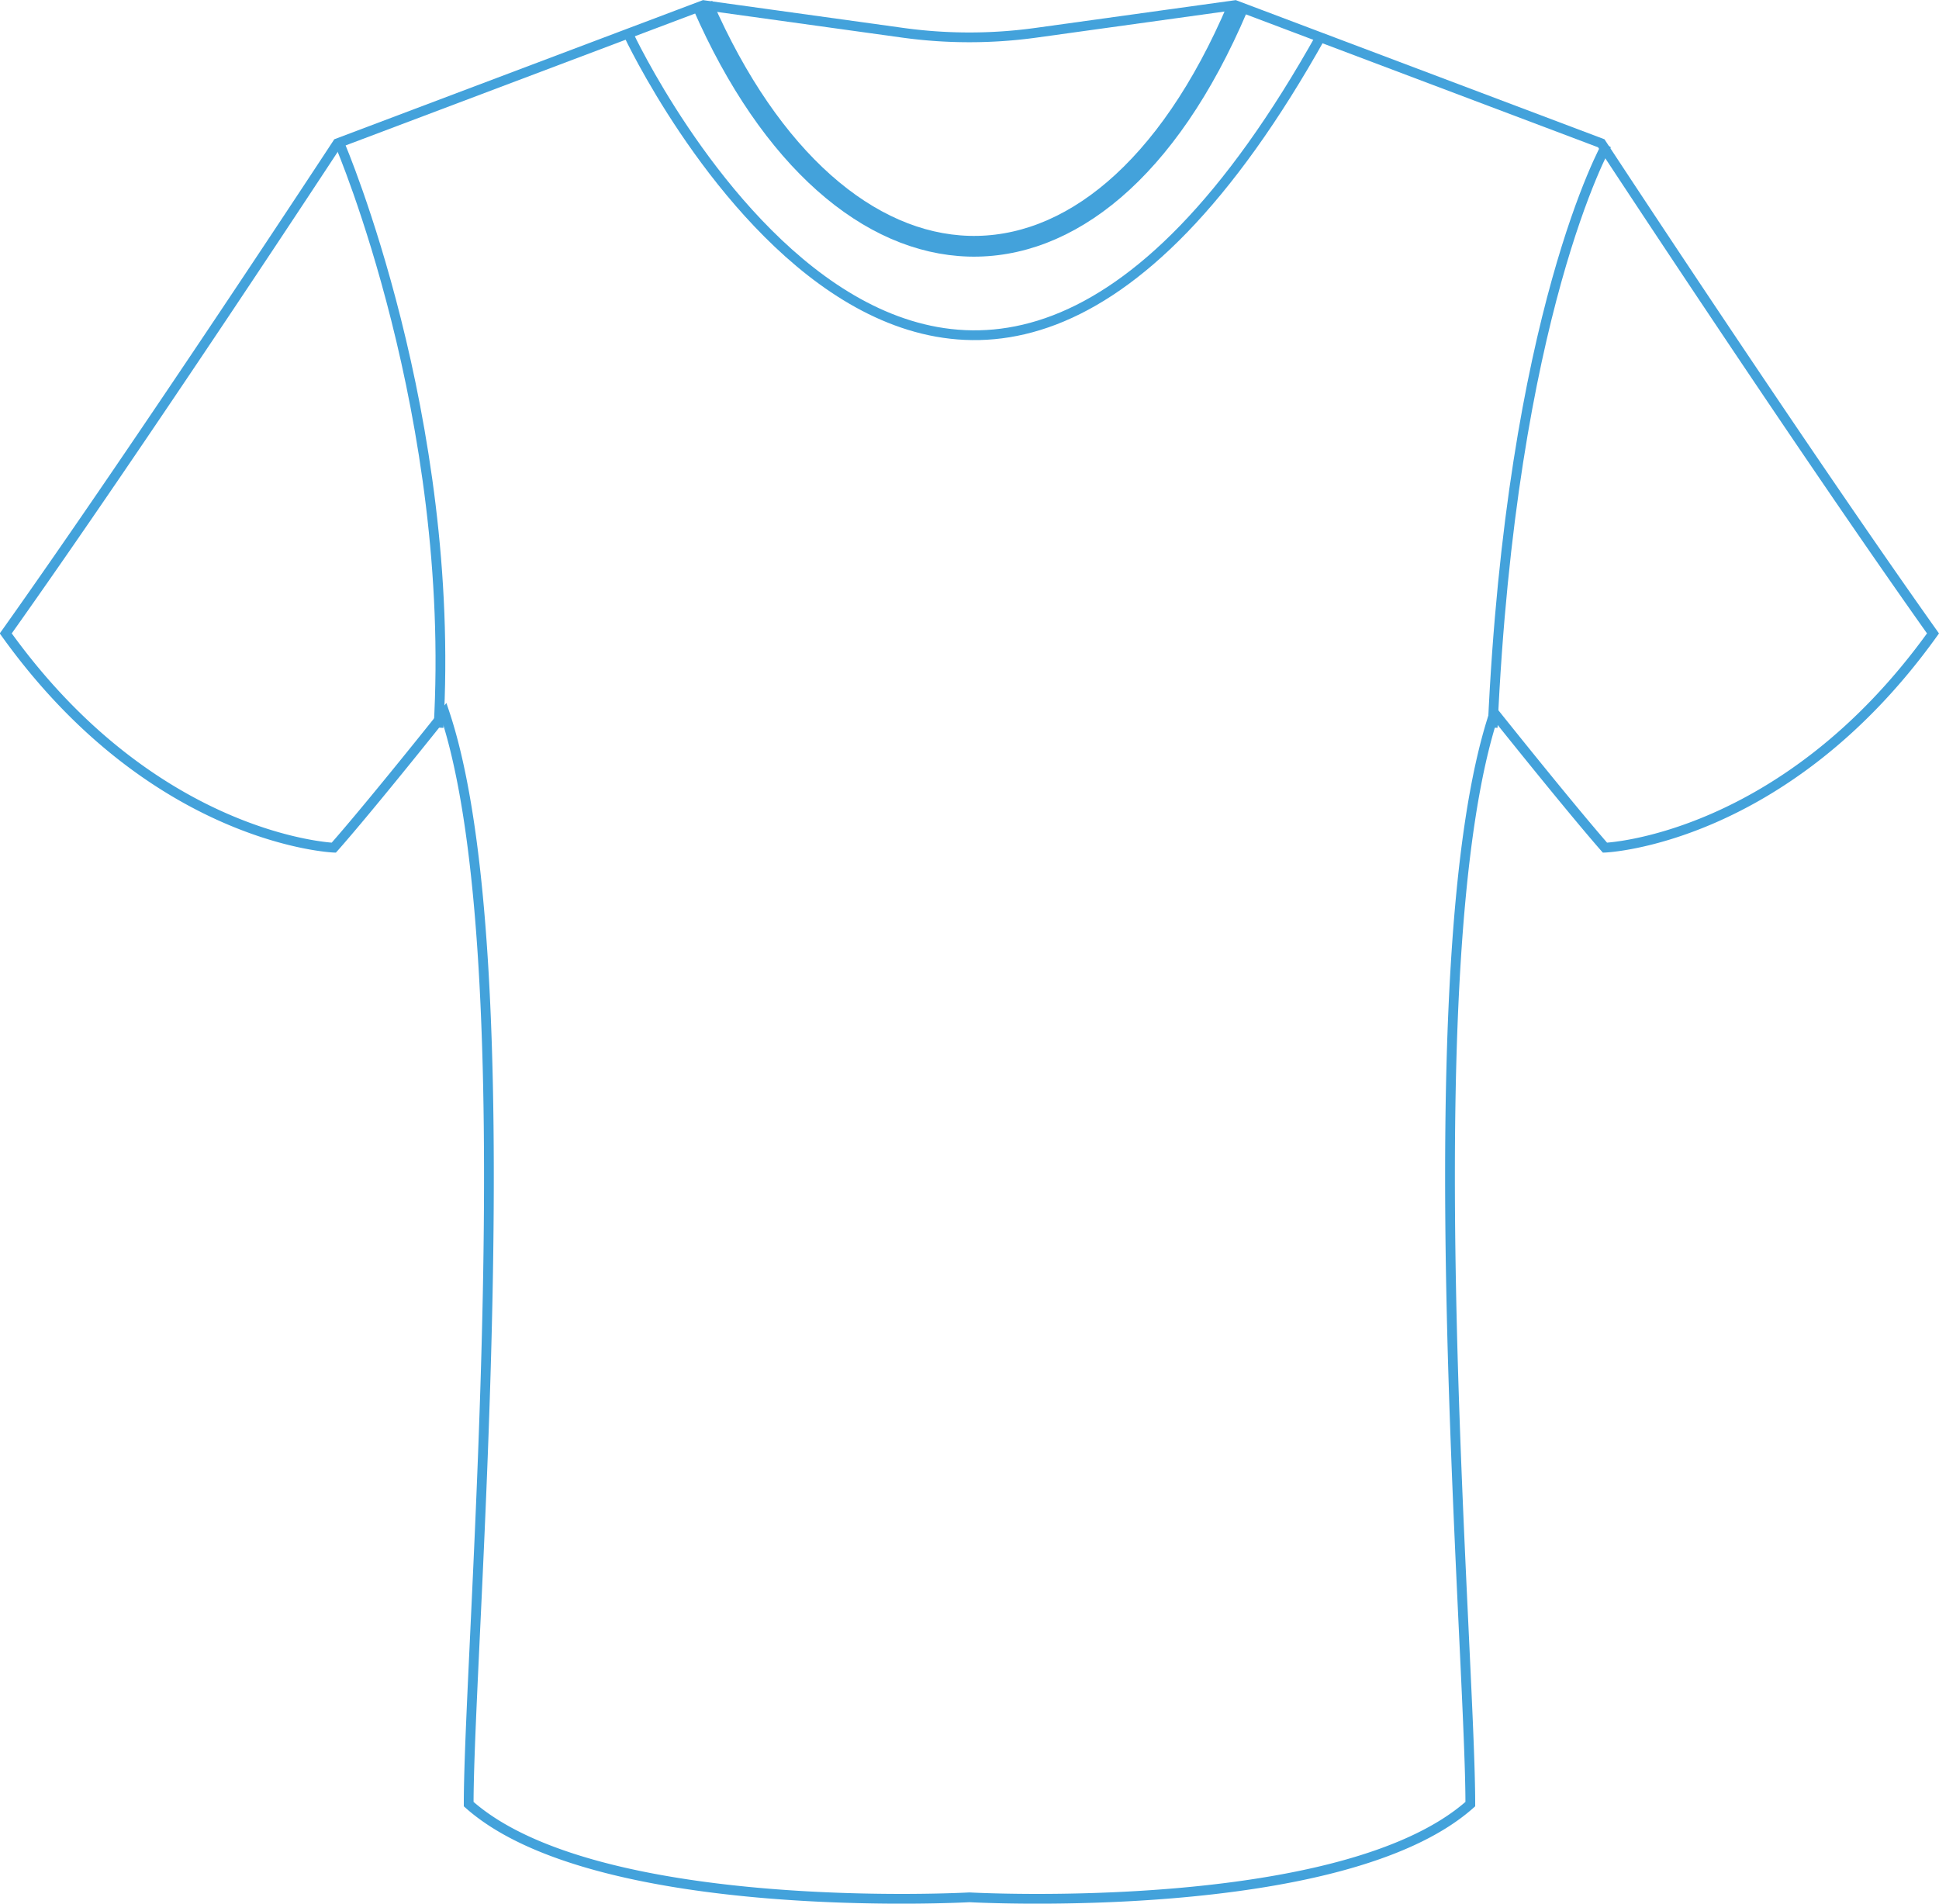 <svg id="Ebene_3" data-name="Ebene 3" xmlns="http://www.w3.org/2000/svg" viewBox="0 0 397.29 390.07"><defs><style>.cls-1,.cls-2{fill:none;stroke:#43a2db;stroke-miterlimit:10;}.cls-1{stroke-width:2px;}.cls-2{stroke-width:4.25px;}</style></defs><path class="cls-1" d="M507.67,309.43c-30.44,42.46-67.21,43.9-67.21,43.9s-5.69-6.37-22.67-27.59c-17,50.94-4.92,191-4.92,223.57-26.2,23.35-102.62,19.1-102.62,19.1s-76.42,4.25-102.61-19.1c0-32.52,12.05-172.63-4.93-223.57C185.73,347,180,353.33,180,353.33s-36.77-1.44-67.21-43.9C140.43,270.54,180.76,209,180.76,209l75-28.31,40.72,5.65a99.72,99.72,0,0,0,27.5,0l40.72-5.65,75,28.31S480.07,270.54,507.67,309.43Z" transform="translate(-111.61 -179.64)"/><path class="cls-2" d="M255.59,180.67c27.86,63.68,80.93,67.93,109.59.53" transform="translate(-111.61 -179.64)"/><path class="cls-1" d="M382.42,186.77c-77.21,138.51-142,0-142,0" transform="translate(-111.61 -179.64)"/><path class="cls-1" d="M181.29,209.32s23.88,55.73,20.17,119.41" transform="translate(-111.61 -179.64)"/><path class="cls-1" d="M440.8,209.32s-19.55,34.5-23.35,119.41" transform="translate(-111.61 -179.64)"/></svg>